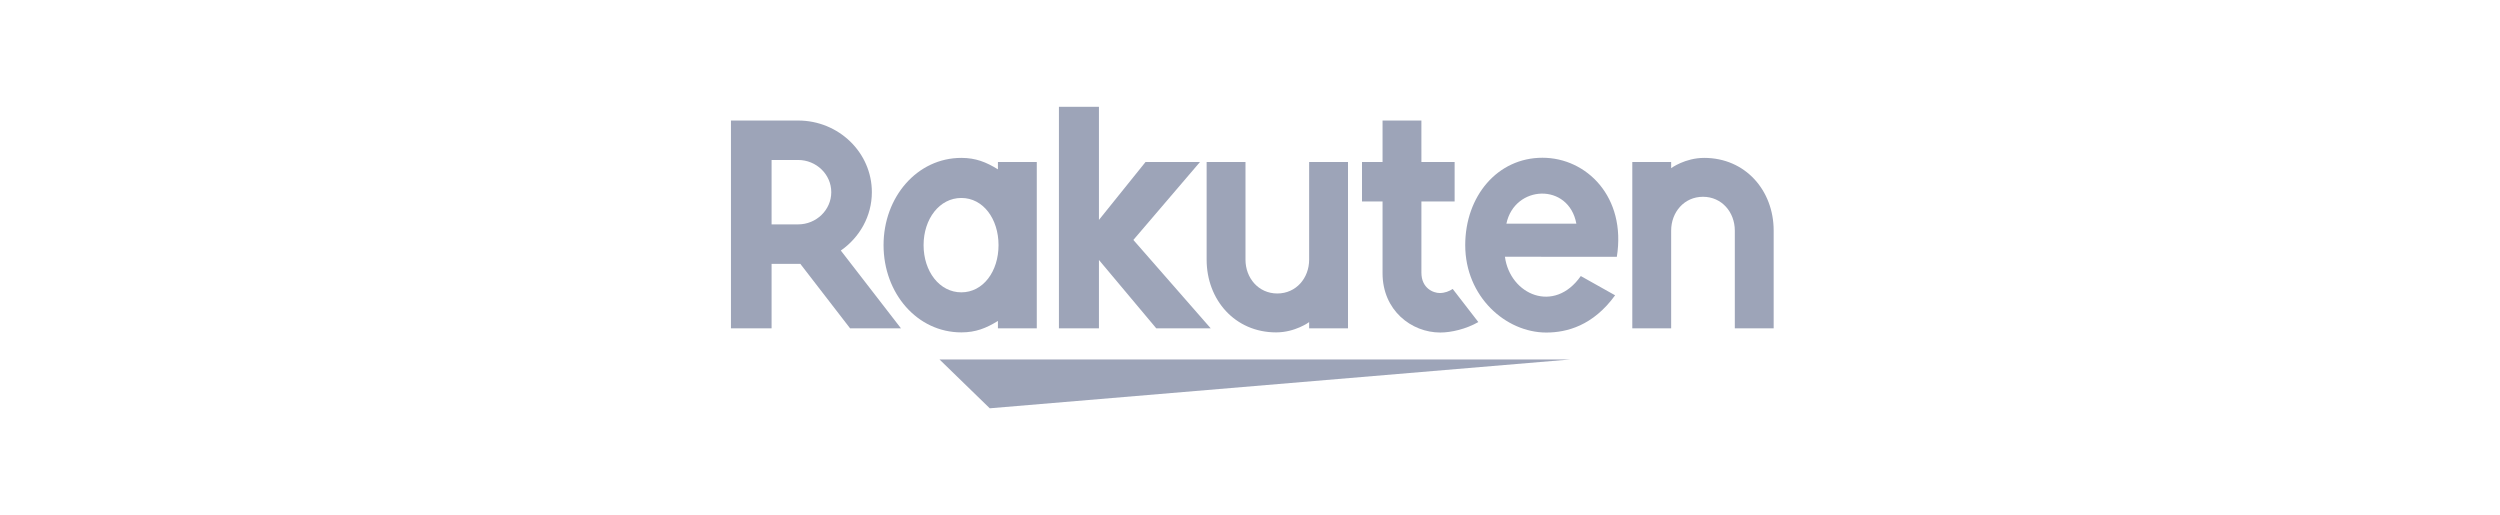 <svg width="199" height="41" viewBox="0 0 199 41" fill="none" xmlns="http://www.w3.org/2000/svg">
<g clip-path="url(#clip0_3323_93)">
<path d="M125 28.613H74.784L78.784 32.5L125 28.613Z" fill="#9DA4B8"/>
<path d="M76.522 23.27C74.787 23.27 73.517 21.61 73.517 19.513C73.517 17.418 74.787 15.758 76.522 15.758C78.259 15.758 79.483 17.418 79.483 19.513C79.483 21.61 78.259 23.27 76.522 23.27ZM79.435 12.893V13.48C78.503 12.904 77.667 12.568 76.522 12.568C73.004 12.568 70.331 15.685 70.331 19.513C70.331 23.343 73.004 26.458 76.522 26.458C77.667 26.458 78.503 26.123 79.435 25.546V26.133H82.528V12.893H79.435Z" fill="#9DA4B8"/>
<path d="M104.208 12.893V20.67C104.208 22.129 103.177 23.361 101.674 23.361C100.173 23.361 99.141 22.129 99.141 20.67V12.893H96.048V20.67C96.048 23.862 98.295 26.458 101.58 26.458C103.101 26.458 104.208 25.64 104.208 25.64V26.133H107.301V12.893H104.208Z" fill="#9DA4B8"/>
<path d="M133.024 26.133V18.355C133.024 16.896 134.055 15.664 135.558 15.664C137.059 15.664 138.091 16.896 138.091 18.355V26.133H141.184V18.355C141.184 15.164 138.937 12.568 135.652 12.568C134.131 12.568 133.024 13.385 133.024 13.385V12.893H129.931V26.133H133.024Z" fill="#9DA4B8"/>
<path d="M61.418 12.734H63.529C64.981 12.734 66.169 13.882 66.169 15.296C66.169 16.713 64.981 17.861 63.529 17.861H61.418V12.734ZM61.418 26.133V21.003H63.706L67.666 26.133H71.715L66.929 19.943C68.421 18.903 69.4 17.212 69.4 15.296C69.4 12.149 66.767 9.594 63.529 9.594H58.184V26.133H61.418Z" fill="#9DA4B8"/>
<path d="M115.636 23C115.358 23.183 115.007 23.325 114.601 23.325C114.096 23.325 113.144 22.95 113.144 21.701V16.035H115.788V12.893H113.144L113.143 9.594H110.051L110.051 12.893H108.415V16.035H110.051V21.747C110.05 24.703 112.343 26.469 114.649 26.469C115.508 26.469 116.701 26.196 117.674 25.636L115.636 23Z" fill="#9DA4B8"/>
<path d="M90.216 19.099L95.521 12.893H91.186L87.476 17.505V8.5H84.291V26.133H87.476V20.694L92.037 26.133H96.37L90.216 19.099Z" fill="#9DA4B8"/>
<path d="M125.478 17.804H119.909C120.559 14.703 124.876 14.525 125.478 17.804ZM122.779 12.557C119.2 12.557 116.632 15.613 116.632 19.513C116.632 23.613 119.855 26.47 123.086 26.47C124.717 26.47 126.807 25.926 128.563 23.506L125.831 21.973C123.719 24.999 120.198 23.463 119.792 20.438L128.7 20.44C129.462 15.684 126.298 12.557 122.779 12.557Z" fill="#9DA4B8"/>
</g>
<defs>
<clipPath id="clip0_3323_93">
<rect width="83" height="24" fill="white" transform="translate(58.184 8.5)"/>
</clipPath>
</defs>
</svg>
